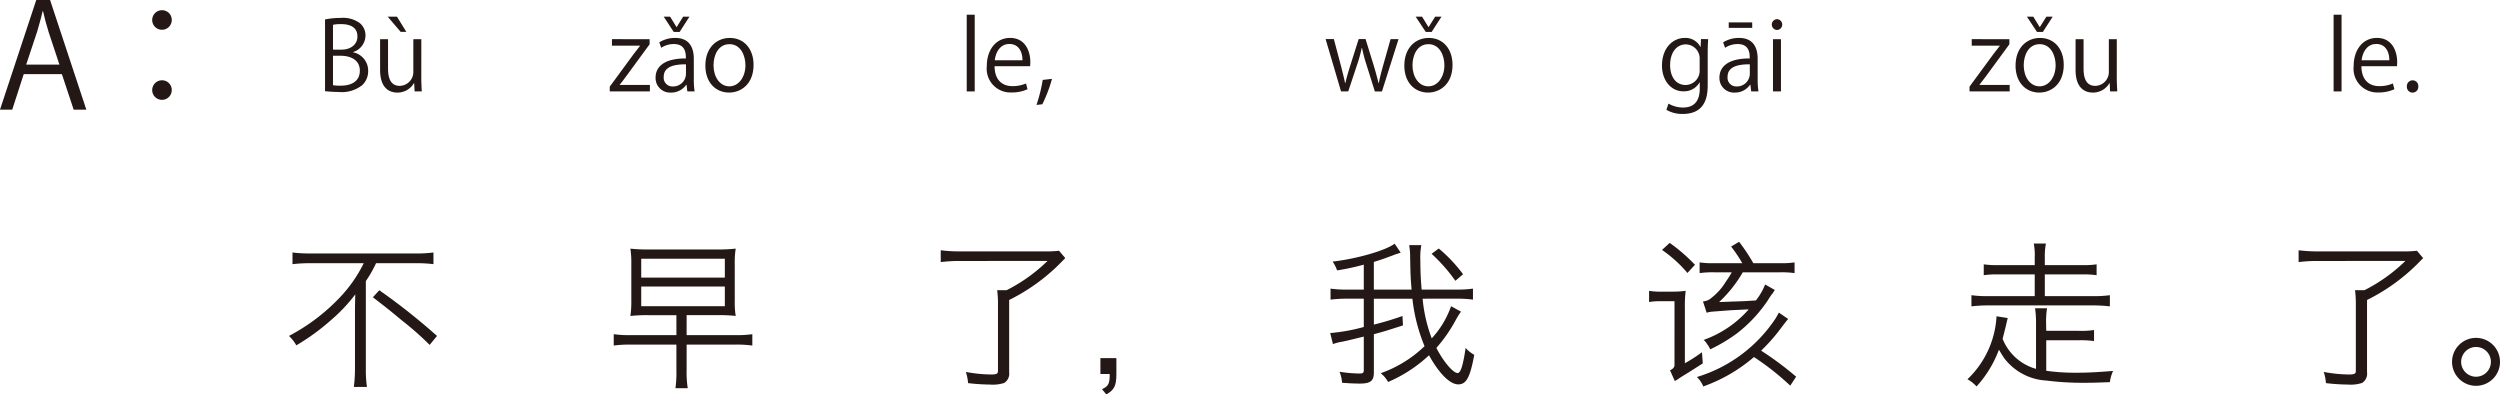 <svg xmlns="http://www.w3.org/2000/svg" width="312.836" height="49.36" viewBox="0 0 312.836 49.36"><defs><style>.a{fill:#231815;}</style></defs><g transform="translate(-59.49 -74.406)"><path class="a" d="M70.293,88.126H68.708l-1.476-4.447H62.461l-1.44,4.447H59.49l4.537-13.72h1.729ZM66.926,82.49l-1.35-4.069c-.288-.936-.522-1.8-.7-2.61h-.055c-.18.828-.432,1.692-.684,2.556L62.767,82.49Z"/><path class="a" d="M80.984,76.909a1.224,1.224,0,1,1-1.224-1.225A1.21,1.21,0,0,1,80.984,76.909Zm0,8.75a1.224,1.224,0,1,1-1.224-1.206A1.215,1.215,0,0,1,80.984,85.659Z"/><path class="a" d="M103.677,80.952a2.34,2.34,0,0,1,1.883,2.3,2.406,2.406,0,0,1-.731,1.8,4.126,4.126,0,0,1-2.975.863,16.188,16.188,0,0,1-1.691-.1V76.839a9.83,9.83,0,0,1,1.967-.192,3.558,3.558,0,0,1,2.411.671,2,2,0,0,1,.683,1.583,2.184,2.184,0,0,1-1.547,2.016Zm-1.451-.335c1.211,0,1.991-.7,1.991-1.632v-.011c0-1.08-.792-1.548-2.039-1.548a4.281,4.281,0,0,0-1.019.084v3.107Zm-1.067,4.449a5.174,5.174,0,0,0,.971.06c1.259,0,2.387-.492,2.387-1.871s-1.188-1.871-2.4-1.871h-.959Z"/><path class="a" d="M112.208,84.106c0,.672.036,1.236.06,1.74h-.9l-.048-1.032h-.036A2.371,2.371,0,0,1,109.2,85.99c-.984,0-2.147-.564-2.147-2.819V79.309h.995v3.682c0,1.272.372,2.159,1.464,2.159a1.731,1.731,0,0,0,1.7-1.775V79.309h1ZM108,76.491h1.163l1.175,1.907h-.708Z"/><path class="a" d="M140.78,79.309v.636l-2.987,4.077c-.251.349-.491.66-.755.984v.024h3.777v.816h-5.024v-.6l3.01-4.1c.263-.349.5-.66.779-1v-.024h-3.514v-.816Z"/><path class="a" d="M146.312,84.287a9.256,9.256,0,0,0,.1,1.559H145.5l-.1-.84h-.036a2.273,2.273,0,0,1-1.931.984,1.813,1.813,0,0,1-1.907-1.859c0-1.571,1.368-2.423,3.79-2.411,0-.552,0-1.8-1.487-1.8a2.824,2.824,0,0,0-1.6.468l-.24-.684a3.716,3.716,0,0,1,1.991-.552c1.847,0,2.327,1.307,2.327,2.6ZM144.537,78.4h-.744l-1.248-1.907h.8l.8,1.3h.024l.8-1.3h.792Zm.791,4.054c-1.235,0-2.783.179-2.783,1.559a1.088,1.088,0,0,0,1.128,1.211,1.6,1.6,0,0,0,1.655-1.535Z"/><path class="a" d="M153.787,82.523c0,2.435-1.607,3.467-3.058,3.467-1.68,0-2.975-1.26-2.975-3.37,0-2.231,1.392-3.467,3.058-3.467C152.6,79.153,153.787,80.521,153.787,82.523Zm-3.011-2.59c-1.415,0-2,1.391-2,2.65,0,1.452.8,2.627,1.979,2.627s2.016-1.175,2.016-2.65C152.768,81.4,152.2,79.933,150.776,79.933Z"/><path class="a" d="M181.46,85.846h-1v-9.6h1Z"/><path class="a" d="M188.07,85.57a4.733,4.733,0,0,1-2.05.408,2.975,2.975,0,0,1-3.047-3.3c0-2.052,1.152-3.527,2.915-3.527,2.014,0,2.53,1.847,2.53,2.987,0,.228-.012.4-.024.551h-4.449c.012,1.811,1.043,2.495,2.219,2.495a4.122,4.122,0,0,0,1.714-.336Zm-.635-3.622c.012-.887-.36-2.039-1.643-2.039-1.2,0-1.728,1.139-1.823,2.039Z"/><path class="a" d="M191.132,84.274a17.8,17.8,0,0,1-1.211,3.179l-.732.084a19.249,19.249,0,0,0,.78-3.131Z"/><path class="a" d="M234.495,79.3l-2.075,6.549h-.888L230.5,82.56a19.826,19.826,0,0,1-.576-2.159h-.036a17.048,17.048,0,0,1-.6,2.17L228.2,85.846h-.9l-1.93-6.549H226.4l.912,3.431c.179.731.359,1.4.491,2.074h.036c.144-.647.36-1.355.576-2.063l1.091-3.442h.864l1.043,3.383c.228.767.42,1.463.576,2.122h.036c.12-.647.3-1.331.516-2.111L233.5,79.3Z"/><path class="a" d="M241.252,82.523c0,2.435-1.607,3.467-3.059,3.467-1.679,0-2.974-1.26-2.974-3.37,0-2.231,1.391-3.467,3.058-3.467C240.064,79.153,241.252,80.521,241.252,82.523Zm-3.011-2.59c-1.415,0-2,1.391-2,2.65,0,1.452.8,2.627,1.979,2.627s2.015-1.175,2.015-2.65C240.232,81.4,239.668,79.933,238.241,79.933Zm.4-1.535h-.743l-1.26-1.907h.8l.8,1.3h.024l.816-1.3h.792Z"/><path class="a" d="M273.243,79.3c-.036.468-.06,1-.06,1.8V84.91c0,1.14-.024,3.754-3.119,3.754a3.906,3.906,0,0,1-2.05-.516l.263-.779a3.6,3.6,0,0,0,1.836.491c1.2,0,2.074-.635,2.074-2.362v-.78h-.023a2.234,2.234,0,0,1-2.027,1.115c-1.559,0-2.675-1.378-2.675-3.213,0-2.267,1.415-3.467,2.83-3.467a2.1,2.1,0,0,1,1.979,1.128h.024l.048-.984Zm-1.068,2.519a1.762,1.762,0,0,0-1.738-1.859c-1.152,0-1.956,1.02-1.956,2.6,0,1.391.672,2.482,1.943,2.482a1.789,1.789,0,0,0,1.751-1.919Z"/><path class="a" d="M279.436,84.287a9.254,9.254,0,0,0,.1,1.559h-.911l-.1-.84h-.036a2.273,2.273,0,0,1-1.931.984,1.813,1.813,0,0,1-1.907-1.859c0-1.571,1.368-2.423,3.79-2.411,0-.552,0-1.8-1.487-1.8a2.824,2.824,0,0,0-1.6.468l-.24-.684a3.718,3.718,0,0,1,1.991-.552c1.847,0,2.327,1.307,2.327,2.6Zm-.984-1.835c-1.235,0-2.783.179-2.783,1.559a1.088,1.088,0,0,0,1.128,1.211,1.6,1.6,0,0,0,1.655-1.535Zm-2.639-5.242h2.939v.684h-2.939Z"/><path class="a" d="M281.85,78.158a.678.678,0,0,1,.012-1.355.678.678,0,0,1-.012,1.355Zm.5,7.688h-1V79.309h1Z"/><path class="a" d="M310.934,79.309v.636l-2.987,4.077c-.252.349-.491.66-.755.984v.024h3.778v.816h-5.026v-.6l3.011-4.1c.264-.349.5-.66.779-1v-.024h-3.513v-.816Z"/><path class="a" d="M317.736,82.523c0,2.435-1.606,3.467-3.057,3.467-1.68,0-2.975-1.26-2.975-3.37,0-2.231,1.391-3.467,3.059-3.467C316.549,79.153,317.736,80.521,317.736,82.523Zm-3.009-2.59c-1.416,0-2,1.391-2,2.65,0,1.452.8,2.627,1.978,2.627s2.015-1.175,2.015-2.65C316.717,81.4,316.153,79.933,314.727,79.933Zm.4-1.535h-.743l-1.26-1.907h.8l.8,1.3h.023l.815-1.3h.792Z"/><path class="a" d="M324.372,84.106c0,.672.036,1.236.061,1.74h-.9l-.048-1.032h-.035a2.371,2.371,0,0,1-2.087,1.176c-.983,0-2.147-.564-2.147-2.819V79.309h1v3.682c0,1.272.371,2.159,1.463,2.159a1.731,1.731,0,0,0,1.7-1.775V79.309h.995Z"/><path class="a" d="M352.5,85.846h-.995v-9.6h.995Z"/><path class="a" d="M359.111,85.57a4.737,4.737,0,0,1-2.05.408,2.974,2.974,0,0,1-3.047-3.3c0-2.052,1.151-3.527,2.914-3.527,2.015,0,2.531,1.847,2.531,2.987,0,.228-.012.4-.024.551h-4.45c.012,1.811,1.043,2.495,2.219,2.495a4.124,4.124,0,0,0,1.715-.336Zm-.635-3.622c.011-.887-.361-2.039-1.644-2.039-1.2,0-1.727,1.139-1.823,2.039Z"/><path class="a" d="M360.674,85.234a.722.722,0,0,1,.719-.779.714.714,0,0,1,.708.779.715.715,0,1,1-1.427,0Z"/><path class="a" d="M98.271,107.343a18.369,18.369,0,0,0-2.181.12V106a16.241,16.241,0,0,0,2.16.121h13.3a15.355,15.355,0,0,0,2.181-.121v1.461a17.094,17.094,0,0,0-2.161-.12h-5.021a14.922,14.922,0,0,1-1.28,2.24v11.083a14.337,14.337,0,0,0,.14,2.16h-1.641a18.158,18.158,0,0,0,.141-2.16v-7.142c0-.8.02-1.48.04-2.28a20.443,20.443,0,0,1-3.061,3.24,27.514,27.514,0,0,1-4.321,3.141,4.527,4.527,0,0,0-.92-1.18,24.318,24.318,0,0,0,6.2-4.641,17.3,17.3,0,0,0,3.161-4.461Zm8.681,3.381a77.957,77.957,0,0,1,7.222,5.721l-.921,1.12a37.646,37.646,0,0,0-3.52-3.1c-1.36-1.14-2.121-1.74-3.581-2.86Z"/><path class="a" d="M145.411,116.345h6.121a14.289,14.289,0,0,0,2.1-.12v1.42a15.064,15.064,0,0,0-2.1-.12h-6.121v3.141a12.788,12.788,0,0,0,.14,2.32h-1.54a14.57,14.57,0,0,0,.12-2.32v-3.141H138.39a15.265,15.265,0,0,0-2.1.12v-1.42a14.289,14.289,0,0,0,2.1.12h5.741v-2.5h-3.5a18.734,18.734,0,0,0-2.26.1,12.187,12.187,0,0,0,.119-2V107.5a11.672,11.672,0,0,0-.119-1.981,17.969,17.969,0,0,0,2.24.1h8.582a19.481,19.481,0,0,0,2.36-.1,10.964,10.964,0,0,0-.12,1.921v4.621a10.47,10.47,0,0,0,.12,1.88,18.744,18.744,0,0,0-2.26-.1h-3.881Zm-5.681-7.2h10.462v-2.36H139.73Zm0,3.581h10.462v-2.461H139.73Z"/><path class="a" d="M179.649,107.063a18.88,18.88,0,0,0-2.441.14v-1.481a17.854,17.854,0,0,0,2.441.14h10.442a13.538,13.538,0,0,0,1.92-.08l.781.921c-.761.78-1.141,1.16-1.641,1.6a23.893,23.893,0,0,1-5.381,3.641v9.042a1.357,1.357,0,0,1-.62,1.34,4.686,4.686,0,0,1-1.82.2,24.062,24.062,0,0,1-2.7-.18,5.8,5.8,0,0,0-.28-1.4,17.48,17.48,0,0,0,3.2.32c.641,0,.821-.1.821-.44V112.7a14.144,14.144,0,0,0-.1-1.98h1.18a20.718,20.718,0,0,0,5.121-3.661Z"/><path class="a" d="M199.188,121.206c0,1.48-.259,1.98-1.26,2.56l-.54-.66c.8-.36.981-.7.961-1.9h-1.161v-1.981h2Z"/><path class="a" d="M237.509,111.784a18.642,18.642,0,0,0,1.141,4.961,11.556,11.556,0,0,0,2.42-4.021l1.241.68a9.737,9.737,0,0,0-.641,1.02,18.623,18.623,0,0,1-2.44,3.521c.9,1.741,2.1,3.14,2.66,3.14.381,0,.68-.96,1-3.14a4.072,4.072,0,0,0,1.08.86c-.52,2.841-1,3.7-2,3.7-1.04,0-2.4-1.36-3.66-3.641a17.723,17.723,0,0,1-5.122,3.341,3.793,3.793,0,0,0-.92-1.1,15.161,15.161,0,0,0,5.482-3.38,21.7,21.7,0,0,1-1.521-5.941h-4.821v3.24a35.59,35.59,0,0,0,3.581-1.08l.06,1.181c-1.921.62-2.561.819-3.641,1.1v4.8c0,1.04-.42,1.38-1.76,1.38-.66,0-1.4-.04-2.221-.1a4.2,4.2,0,0,0-.32-1.38,17.249,17.249,0,0,0,2.5.22c.44,0,.54-.081.54-.44v-4.181c-1.961.48-2.181.54-2.821.66a5.975,5.975,0,0,0-1.04.28l-.34-1.381a22.964,22.964,0,0,0,4.2-.76v-3.54h-2.1a14.832,14.832,0,0,0-2.06.12v-1.381a13.528,13.528,0,0,0,2.06.121h2.1v-3.121a29.731,29.731,0,0,1-3.341.72,4.4,4.4,0,0,0-.56-1.1c3.061-.36,6.622-1.381,7.762-2.241l.76,1.12-.36.121a5.028,5.028,0,0,0-.52.18c-.941.36-1.741.64-2.481.86v3.461h4.721c-.12-1.5-.14-1.761-.18-4.081a8.973,8.973,0,0,0-.12-1.481h1.521a8.3,8.3,0,0,0-.121,1.92c0,1.2.041,2.3.16,3.642h4.422a13.773,13.773,0,0,0,2-.121V111.9a14.858,14.858,0,0,0-2.061-.12Zm2.021-6.282a18.583,18.583,0,0,1,3.04,3.221l-.96.82a21.368,21.368,0,0,0-2.98-3.38Z"/><path class="a" d="M269.027,112.1h-1.721a7.834,7.834,0,0,0-1.46.1v-1.4a8.332,8.332,0,0,0,1.54.1h1.5a12.144,12.144,0,0,0,1.54-.1,15.27,15.27,0,0,0-.1,2.12v6.941a19.509,19.509,0,0,0,2.14-1.38l.1,1.4c-1.48.941-1.48.941-1.76,1.121-.66.4-.66.4-1.22.76a3,3,0,0,1-.521.32l-.6-1.34c.341-.161.5-.32.561-.58Zm-.6-7.3a21.469,21.469,0,0,1,3.161,2.741l-.94,1.02a16.224,16.224,0,0,0-3.181-2.88Zm15.084,17.864a33.107,33.107,0,0,0-4.541-3.581,20.007,20.007,0,0,1-6.342,3.681,3.389,3.389,0,0,0-.8-1.18,18.077,18.077,0,0,0,9.842-7.322c.141-.24.22-.36.42-.74l1.161.8c-.24.28-.32.38-1.341,1.72a22.42,22.42,0,0,1-2.04,2.241l.12.08a40.856,40.856,0,0,1,4.261,3.181Zm-9.5-14.183a11.48,11.48,0,0,0-1.841.1v-1.34a10.88,10.88,0,0,0,1.841.1h3.5a17.178,17.178,0,0,0-1.4-2.081l1-.6a22.982,22.982,0,0,1,1.781,2.681h3.32a11.172,11.172,0,0,0,1.841-.1v1.34a11.35,11.35,0,0,0-1.821-.1h-4.661a16.071,16.071,0,0,1-2.96,3.721c.68-.02,1.22-.04,1.56-.06,1.44-.04,1.44-.04,3.041-.14a7.951,7.951,0,0,0,1.16-2l1.22.7a1.487,1.487,0,0,0-.26.4c-.02,0-.08.08-.18.2-.06.1-.24.34-.48.74a17.687,17.687,0,0,1-3.8,4.06,20.143,20.143,0,0,1-3.38,2.021,2.5,2.5,0,0,0-.341-.6c-.279-.42-.279-.42-.48-.58a13.551,13.551,0,0,0,5.642-3.821c-1.381.06-2.1.1-2.161.1-2.14.16-2.14.16-2.36.18a2.815,2.815,0,0,0-.741.14l-.46-1.42a1.738,1.738,0,0,0,1.08-.46,7.32,7.32,0,0,0,1.8-2.041,11.512,11.512,0,0,0,.72-1.14Z"/><path class="a" d="M314.266,114.864a11.983,11.983,0,0,0-.12-1.88h1.5a10.339,10.339,0,0,0-.12,1.68v.14l.02,1h4.1a10.416,10.416,0,0,0,1.881-.1v1.38a12.184,12.184,0,0,0-1.881-.1h-4.1v3.821a26.043,26.043,0,0,0,3.841.24c1.4,0,2.44-.06,4.521-.22a4.823,4.823,0,0,0-.4,1.4c-1.521.06-2.2.08-3.121.08a36.3,36.3,0,0,1-4.841-.28,7.105,7.105,0,0,1-5.261-2.8c-.14-.2-.36-.56-.66-1.06a14.143,14.143,0,0,1-2.8,4.6,4.366,4.366,0,0,0-1.14-.9,11.734,11.734,0,0,0,3.64-7.882l1.4.22c-.12.48-.16.68-.28,1.18-.18.72-.24.961-.36,1.421a6.346,6.346,0,0,0,4.181,3.76Zm-8.082-3.52a13.947,13.947,0,0,0,2.041.12h5.88v-2.721h-4.541a11.6,11.6,0,0,0-1.839.1v-1.36a11.452,11.452,0,0,0,1.839.1h4.541v-.96a7.709,7.709,0,0,0-.12-1.741h1.521a8.356,8.356,0,0,0-.14,1.741v.96h4.661a10.911,10.911,0,0,0,1.821-.1v1.36a11.358,11.358,0,0,0-1.821-.1h-4.661v2.721h6.081a14.068,14.068,0,0,0,2.061-.12v1.4a17.561,17.561,0,0,0-2.061-.12H308.225a17.2,17.2,0,0,0-2.041.12Z"/><path class="a" d="M349.565,107.063a18.875,18.875,0,0,0-2.44.14v-1.481a17.849,17.849,0,0,0,2.44.14h10.443a13.539,13.539,0,0,0,1.92-.08l.78.921c-.76.78-1.141,1.16-1.641,1.6a23.885,23.885,0,0,1-5.38,3.641v9.042a1.357,1.357,0,0,1-.621,1.34,4.683,4.683,0,0,1-1.82.2,24.048,24.048,0,0,1-2.7-.18,5.794,5.794,0,0,0-.28-1.4,17.481,17.481,0,0,0,3.2.32c.64,0,.82-.1.82-.44V112.7a14.164,14.164,0,0,0-.1-1.98h1.179a20.681,20.681,0,0,0,5.121-3.661Z"/><path class="a" d="M372.326,119.686a3,3,0,1,1-3-3A3,3,0,0,1,372.326,119.686Zm-4.861,0a1.861,1.861,0,1,0,1.86-1.861A1.869,1.869,0,0,0,367.465,119.686Z"/></g></svg>